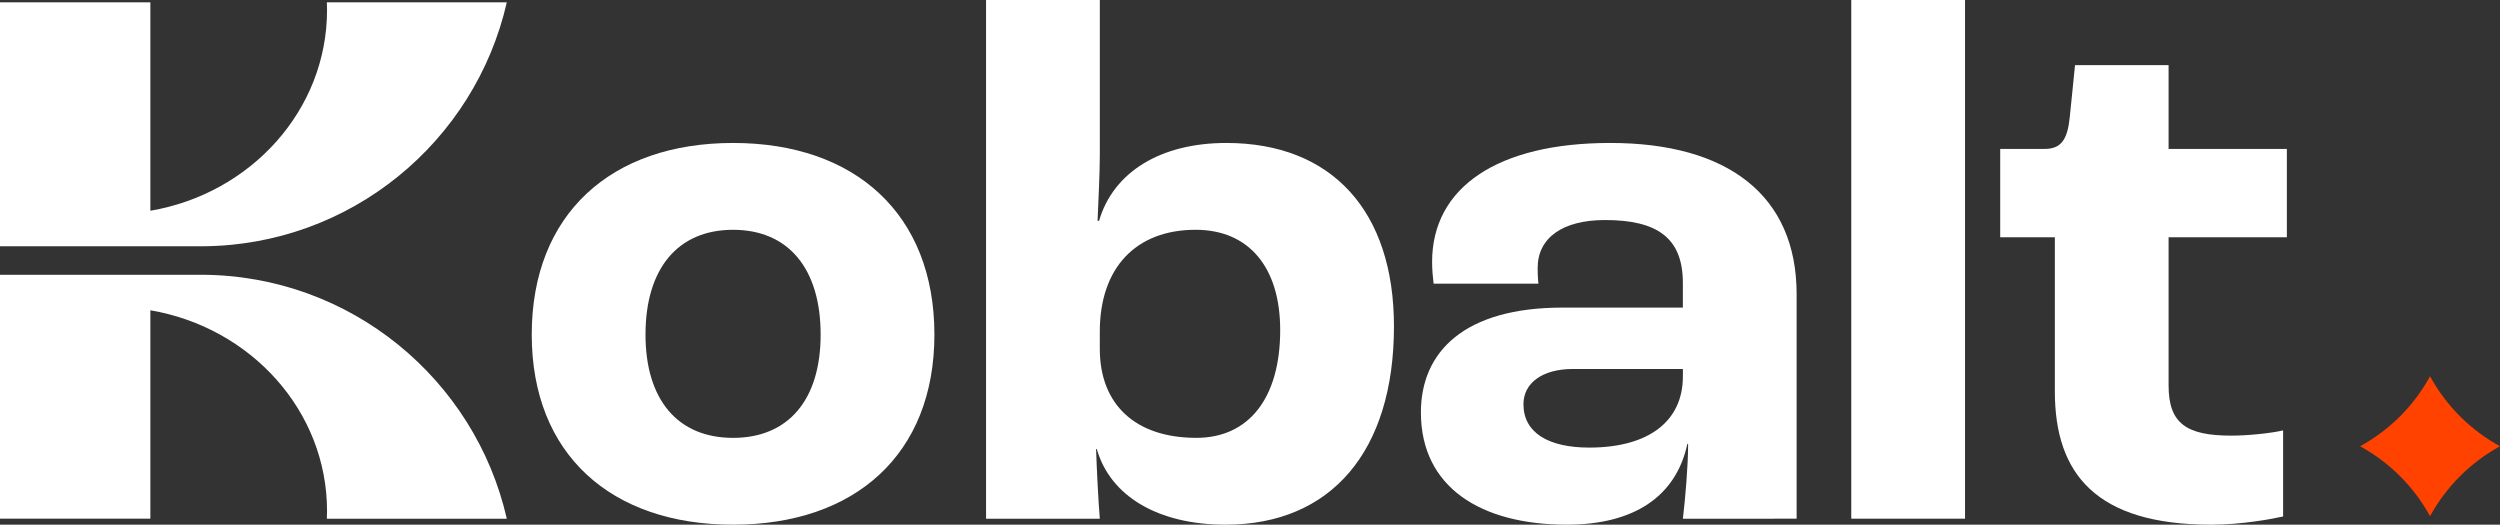 <?xml version="1.0" encoding="UTF-8"?>
<!-- Generator: Adobe Illustrator 27.9.3, SVG Export Plug-In . SVG Version: 9.03 Build 53313)  -->
<svg xmlns="http://www.w3.org/2000/svg" xmlns:xlink="http://www.w3.org/1999/xlink" version="1.1" id="Calque_1" x="0px" y="0px" viewBox="0 0 1098.56 230.56" style="enable-background:new 0 0 1098.56 230.56;" xml:space="preserve">
<rect x="0" y="0" width="1098.56" height="230.56" fill="#333333" stroke="none"/>
<style type="text/css">
	.st0{fill:#FFFFFF;}
	.st1{fill:#FF4200;}
</style>
<g>
	<g>
		<path class="st0" d="M233.66,147.02c0-52.95,34.86-84.2,88.47-84.2c53.61,0,88.47,31.25,88.47,84.2    c0,52.62-34.86,83.54-88.47,83.54C268.52,230.56,233.66,199.64,233.66,147.02z M360.61,147.02c0-28.94-14.14-46.04-38.48-46.04    s-38.48,17.1-38.48,46.04c0,28.61,14.14,45.39,38.48,45.39S360.61,175.63,360.61,147.02z"></path>
		<path class="st0" d="M481.97,197.34h-0.33c0.33,9.54,0.99,22.69,1.64,30.59H433.3V0h49.99v68.08c0,7.56-0.66,21.05-0.99,28.94    h0.66c6.25-21.38,26.97-34.2,55.91-34.2c46.38,0,73.67,29.93,73.67,80.58c0,54.93-27.63,87.16-74,87.16    C508.94,230.56,487.89,218.06,481.97,197.34z M562.55,145.04c0-27.63-13.81-44.07-37.17-44.07c-26.31,0-42.1,16.77-42.1,44.73    v7.56c0,24.67,15.79,39.14,42.43,39.14C548.74,192.4,562.55,174.97,562.55,145.04z"></path>
		<path class="st0" d="M624.38,181.22c0-26.64,19.08-46.05,62.16-46.05h52.95v-10.85c0-19.73-11.18-27.63-34.21-27.63    c-18.75,0-29.6,7.89-29.6,21.05c0,0.99,0,3.62,0.33,6.91h-46.05c-0.33-2.63-0.66-6.25-0.66-9.54c0-32.89,28.94-52.29,78.28-52.29    c51.64,0,81.9,23.02,81.9,66.44v98.67H739.5c0.99-8.22,2.3-23.02,2.3-32.89h-0.33c-4.93,23.02-23.35,35.52-52.95,35.52    C650.7,230.56,624.38,214.11,624.38,181.22z M739.5,165.43v-3.29h-48.35c-13.49,0-21.71,6.25-21.71,15.46    c0,12.5,10.85,19.08,28.94,19.08C724.37,196.68,739.5,185.17,739.5,165.43z"></path>
		<path class="st0" d="M813.49,0h49.99v227.92h-49.99V0z"></path>
		<path class="st0" d="M902.95,172.01v-67.75h-24.01V65.45h19.4c7.56,0,10.2-4.28,11.18-14.14l2.3-22.69h41.11v36.84h51.97v38.81    h-51.97v65.12c0,16.77,7.89,22.04,27.63,22.04c6.91,0,17.1-0.99,22.69-2.3v37.82c-4.28,0.99-18.09,3.62-31.57,3.62    C921.04,230.56,902.95,208.19,902.95,172.01z"></path>
	</g>
	<g>
		<g>
			<g>
				<path class="st0" d="M143.63,227.92c0.06-1.11,0.08-2.23,0.08-3.35c0-44.07-33.5-80.69-77.64-88.23v91.58H0V120.74h88.67      c65.39,0.24,120.08,45.97,134.03,107.19H143.63z"></path>
				<path class="st0" d="M143.63,1.03c0.06,1.11,0.08,2.23,0.08,3.35c0,44.07-33.5,80.69-77.64,88.23V1.03H0v107.19h88.67      c65.39-0.24,120.08-45.97,134.03-107.19H143.63z"></path>
			</g>
		</g>
	</g>
	<path class="st1" d="M1098.56,196.09L1098.56,196.09L1098.56,196.09c-12.98,7.1-23.65,17.77-30.74,30.74v0v0   c-7.1-12.98-17.77-23.65-30.74-30.74v0l0,0c12.98-7.1,23.65-17.77,30.74-30.74v0v0C1074.91,178.33,1085.58,189,1098.56,196.09z"></path>
</g>
</svg>
